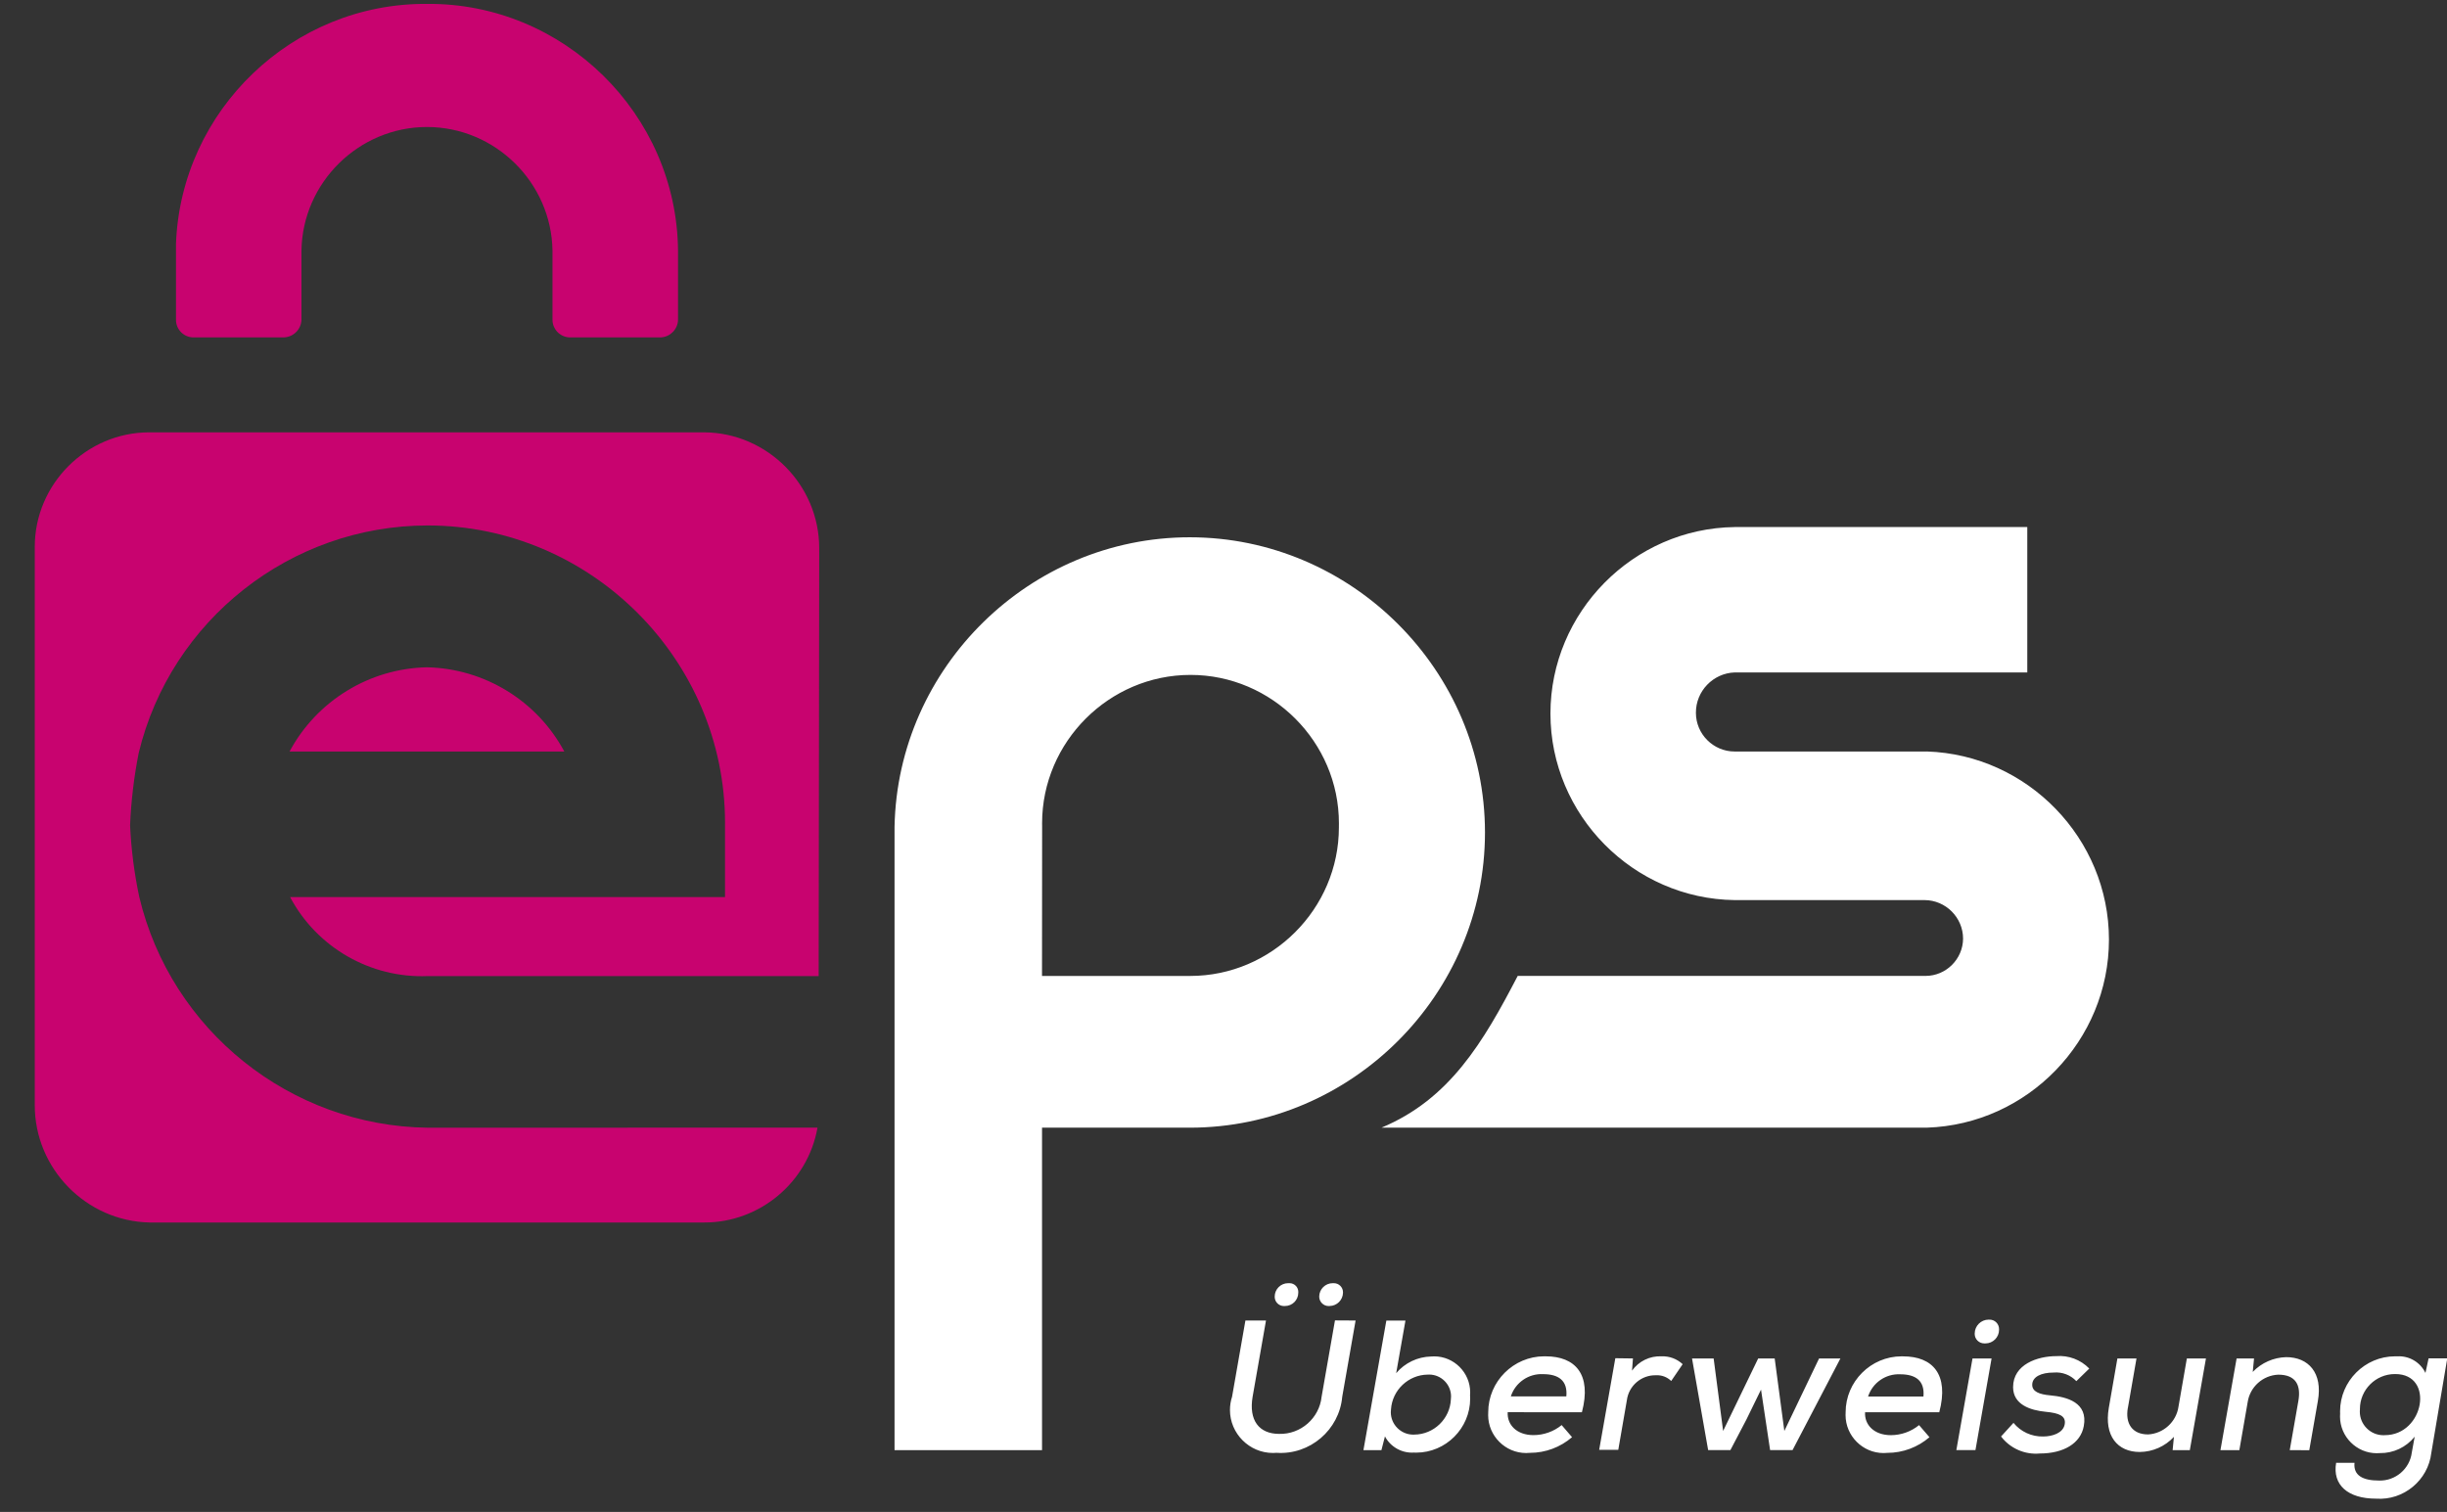<svg xmlns="http://www.w3.org/2000/svg" xmlns:xlink="http://www.w3.org/1999/xlink" xmlns:serif="http://www.serif.com/" version="1.1" xml:space="preserve" style="fill-rule:evenodd;clip-rule:evenodd;stroke-linejoin:round;stroke-miterlimit:2;" viewBox="50 42 356 220"><rect x="50" y="42" width="356" height="220" fill="#333333" stroke="none"/><g id="eps-svgrepo-com"><path id="Rectangle_34" d="M450,14.583c0,-8.048 -6.535,-14.583 -14.583,-14.583l-420.834,0c-8.048,0 -14.583,6.535 -14.583,14.583l0,279.167c0,8.049 6.535,14.583 14.583,14.583l420.834,0c8.048,0 14.583,-6.534 14.583,-14.583l0,-279.167Z" style="fill:#040201;fill-opacity:0;"/><path id="Path_42" d="M180.142,162.296c0.453,-23.244 19.698,-42.117 42.946,-42.117c23.564,0 42.954,19.39 42.954,42.954c-0,23.56 -19.383,42.948 -42.942,42.954l-21.5,0l0,46.921l-21.458,0l-0,-90.712Zm21.454,21.712l21.546,0c0.005,0 0.011,0 0.017,0c11.865,0 21.629,-9.763 21.629,-21.629c0,-0.053 -0,-0.105 -0,-0.158c0.002,-0.142 0.004,-0.283 0.004,-0.424c-0,-11.845 -9.747,-21.592 -21.592,-21.592c-11.845,0 -21.592,9.747 -21.592,21.592c0,0.141 0.002,0.282 0.005,0.424l-0.017,21.787Zm128.75,-32.658l-27.975,-0c-0.007,0 -0.014,0 -0.021,0c-3.084,0 -5.621,-2.537 -5.621,-5.621c0,-0.003 0,-0.005 0,-0.008c-0.024,-3.145 2.499,-5.772 5.642,-5.875l42.567,-0l-0,-21.154l-42.567,-0c-14.761,0.183 -26.806,12.377 -26.806,27.139c0,14.763 12.045,26.957 26.806,27.14l27.583,-0c0.01,-0 0.02,-0 0.029,-0c3.079,-0 5.613,2.533 5.613,5.612c-0,0 -0,0 -0,0c-0.021,2.98 -2.479,5.42 -5.458,5.42c-0.062,0 -0.123,-0.001 -0.184,-0.003l-59.15,-0c-5.021,9.658 -9.904,17.942 -19.816,22.083l79.341,0c14.677,-0.479 26.49,-12.683 26.49,-27.368c-0,-14.685 -11.813,-26.89 -26.49,-27.369l0.017,0.004Zm-93.438,80.683c-0.041,0.004 -0.083,0.006 -0.125,0.006c-0.731,0 -1.333,-0.602 -1.333,-1.333l-0,-0.051c-0,-1.065 0.876,-1.941 1.942,-1.941c0.036,-0 0.072,0.001 0.108,0.003c0.037,-0.004 0.074,-0.005 0.112,-0.005c0.697,-0 1.271,0.573 1.271,1.271c-0,0.03 -0.002,0.061 -0.004,0.092c0,0.011 0,0.023 0,0.034c0,1.056 -0.869,1.925 -1.925,1.925c-0.015,-0 -0.03,-0 -0.046,-0.001Zm6.53,0c-0.048,0.005 -0.095,0.008 -0.142,0.008c-0.752,-0 -1.371,-0.619 -1.371,-1.371c-0,-0.008 -0,-0.016 0,-0.024c0.014,-1.065 0.893,-1.933 1.958,-1.933c0.042,-0 0.084,0.001 0.125,0.004c0.019,-0.001 0.038,-0.002 0.056,-0.002c0.725,0 1.321,0.597 1.321,1.321c0,0.023 -0.001,0.046 -0.002,0.068c-0.018,1.058 -0.888,1.921 -1.945,1.929Zm3.779,2.113l-1.942,11.083c-0.428,4.838 -4.708,8.497 -9.554,8.167c-0.177,0.015 -0.354,0.022 -0.531,0.022c-3.429,0 -6.25,-2.821 -6.25,-6.25c0,-0.655 0.103,-1.307 0.306,-1.931l1.942,-11.095l2.995,-0l-1.945,11.083c-0.592,3.454 0.945,5.417 3.858,5.417c3.142,0.088 5.855,-2.29 6.179,-5.417l1.942,-11.096l3,0.017Zm5.904,7.662l1.35,-7.658l-2.779,-0l-3.334,18.858l2.617,0l0.513,-2c0.817,1.54 2.468,2.463 4.208,2.354c0.113,0.005 0.227,0.008 0.34,0.008c4.307,-0 7.85,-3.544 7.85,-7.85c0,-0.164 -0.005,-0.327 -0.015,-0.491c0.012,-0.145 0.018,-0.291 0.018,-0.436c0,-2.869 -2.36,-5.23 -5.229,-5.23c-0.152,0 -0.304,0.007 -0.456,0.02c-1.963,0.041 -3.816,0.925 -5.083,2.425Zm2.646,8.938c-0.056,0.003 -0.113,0.004 -0.169,0.004c-1.787,0 -3.258,-1.471 -3.258,-3.258c-0,-0.14 0.009,-0.279 0.027,-0.417c0.185,-2.805 2.526,-5.023 5.337,-5.058c0.071,-0.005 0.143,-0.007 0.214,-0.007c1.748,-0 3.187,1.438 3.187,3.187c0,0.136 -0.008,0.272 -0.026,0.407c-0.117,2.845 -2.481,5.127 -5.329,5.142l0.017,-0Zm13.579,-3.259c-0.108,1.842 1.321,3.334 3.75,3.334c1.493,-0.002 2.941,-0.517 4.1,-1.459l1.512,1.759c-1.701,1.469 -3.876,2.279 -6.125,2.279c-0.184,0.019 -0.37,0.028 -0.556,0.028c-3.031,0 -5.525,-2.494 -5.525,-5.525c0,-0.112 0.004,-0.224 0.011,-0.336c-0.001,-0.025 -0.001,-0.05 -0.001,-0.074c0,-4.465 3.674,-8.138 8.138,-8.138c0.076,0 0.153,0.001 0.229,0.003c4.292,0 6.721,2.613 5.263,8.134l-10.796,-0.004Zm8.529,-2.3c0.217,-2.3 -1.133,-3.238 -3.375,-3.238c-2.112,-0.111 -4.048,1.224 -4.696,3.238l8.071,-0Zm9.692,-5.521l-0.134,1.775c0.982,-1.379 2.602,-2.165 4.292,-2.084c1.136,-0.045 2.244,0.366 3.075,1.142l-1.667,2.446c-0.586,-0.578 -1.391,-0.88 -2.212,-0.833c-2.124,-0.054 -3.966,1.525 -4.238,3.633l-1.25,7.221l-2.779,-0l2.35,-13.334l2.563,0.034Zm22.025,10.55l-1.404,-10.55l-2.4,-0l-5.1,10.55l-1.38,-10.55l-3.145,-0l2.345,13.333l3.238,0l2.321,-4.429l2.133,-4.371l1.321,8.8l3.267,0l6.962,-13.333l-3.104,-0l-5.054,10.55Zm15.496,0.612c-2.43,0 -3.859,-1.504 -3.75,-3.333l10.795,-0c1.459,-5.521 -0.97,-8.133 -5.262,-8.133c-0.075,-0.003 -0.15,-0.004 -0.226,-0.004c-4.464,0 -8.137,3.674 -8.137,8.138c-0,0.025 0,0.049 0,0.074c-0.006,0.112 -0.01,0.224 -0.01,0.336c0,3.031 2.494,5.525 5.525,5.525c0.186,0 0.371,-0.009 0.556,-0.028c2.249,-0 4.423,-0.81 6.125,-2.279l-1.512,-1.758c-1.164,0.947 -2.62,1.464 -4.121,1.462l0.017,0Zm1.366,-8.858c2.242,-0 3.588,0.937 3.375,3.237l-8.054,0c0.646,-2.007 2.573,-3.34 4.679,-3.237Zm10.834,-5.938c-0.001,0.02 -0.002,0.041 -0.002,0.061c0,0.759 0.625,1.383 1.384,1.383c0.025,0 0.05,-0.001 0.076,-0.002c0.036,0.002 0.073,0.003 0.109,0.003c1.084,0 1.975,-0.892 1.975,-1.975c0,-0.022 -0,-0.044 -0.001,-0.066c0.001,-0.016 0.001,-0.033 0.001,-0.05c0,-0.75 -0.617,-1.367 -1.367,-1.367c-0.012,0 -0.025,0 -0.038,0.001c-0.037,-0.002 -0.075,-0.003 -0.113,-0.003c-1.107,-0 -2.019,0.908 -2.024,2.015Zm2.454,3.634l-2.346,13.333l-2.779,-0l2.35,-13.333l2.775,-0Zm12.333,3.3c-0.848,-0.898 -2.062,-1.359 -3.292,-1.25c-1.837,-0 -3.129,0.625 -3.129,1.795c0,0.98 1.05,1.388 2.617,1.525c2.429,0.217 5.533,1.034 4.883,4.488c-0.458,2.5 -2.942,3.971 -6.396,3.971c-2.177,0.201 -4.311,-0.736 -5.637,-2.475l1.808,-1.984c1.054,1.293 2.65,2.026 4.317,1.984c1.321,-0 2.887,-0.488 3.129,-1.742c0.242,-1.254 -0.808,-1.667 -2.754,-1.85c-2.267,-0.217 -4.75,-1.058 -4.75,-3.587c-0,-3.334 3.587,-4.513 6.287,-4.513c1.788,-0.144 3.549,0.52 4.796,1.808l-1.879,1.83Zm7.5,3.883l1.25,-7.183l-2.779,-0l-1.25,7.2c-0.7,4.05 1.25,6.408 4.508,6.408c1.887,-0.02 3.684,-0.817 4.967,-2.2l-0.188,1.933l2.5,0l2.346,-13.333l-2.779,-0l-1.213,6.992c-0.316,2.226 -2.179,3.933 -4.424,4.054c-2.309,-0 -3.35,-1.588 -2.946,-3.871l0.008,-0Zm23.546,6.158l1.25,-7.141c0.417,-2.313 -0.375,-3.842 -2.917,-3.842c-2.241,0.092 -4.12,1.777 -4.454,3.996l-1.212,6.987l-2.75,0l2.35,-13.333l2.537,-0l-0.187,1.95c1.272,-1.328 3.019,-2.101 4.858,-2.15c3.237,0 5.346,2.271 4.617,6.375l-1.25,7.167l-2.842,-0.009Zm9.421,1.842c-0.188,1.842 1.212,2.583 3.562,2.583c2.398,0.076 4.483,-1.71 4.775,-4.091l0.417,-2.292c-1.229,1.537 -3.104,2.42 -5.071,2.387c-0.15,0.013 -0.3,0.019 -0.45,0.019c-2.93,0 -5.341,-2.411 -5.341,-5.341c-0,-0.14 0.005,-0.28 0.016,-0.419c-0.005,-0.114 -0.007,-0.229 -0.007,-0.343c-0,-4.386 3.609,-7.996 7.995,-7.996c0.099,0 0.197,0.002 0.295,0.005c1.737,-0.117 3.379,0.842 4.13,2.413l0.458,-2.125l2.717,-0l-2.321,13.75c-0.46,3.993 -4.033,6.955 -8.042,6.667c-4.104,-0 -6.367,-2 -5.804,-5.221l2.671,0.004Zm0.783,-7.692c-0.006,0.086 -0.01,0.171 -0.01,0.257c0,1.876 1.545,3.42 3.421,3.42c0.069,0 0.137,-0.002 0.206,-0.006c5.746,0 7.283,-8.892 1.537,-8.892c-0.024,0 -0.048,-0 -0.073,-0c-2.784,-0 -5.075,2.291 -5.075,5.075c0,0.047 0.001,0.095 0.002,0.142l-0.008,0.004Z" style="fill:#fff;"/><path id="Path_43" d="M112.113,42.567c19.865,-0.17 36.353,16.034 36.529,35.9l-0,10.054c-0.023,1.353 -1.092,2.476 -2.442,2.566l-13.442,0c-1.337,-0.095 -2.384,-1.225 -2.379,-2.566l0,-10.054c-0.15,-9.914 -8.346,-17.987 -18.26,-17.987c-9.915,0 -18.111,8.073 -18.261,17.987l0,10.054c-0.033,1.356 -1.108,2.477 -2.462,2.566l-13.438,0c-1.332,-0.098 -2.371,-1.231 -2.354,-2.566l0,-10.871c-0.004,-0.055 -0.004,-0.111 0,-0.167c0.716,-19.477 17.019,-35.068 36.509,-34.916Zm0.104,163.525c-19.969,-0.253 -37.346,-14.166 -41.959,-33.596c-0.727,-3.43 -1.173,-6.914 -1.333,-10.417c0.148,-3.527 0.566,-7.037 1.25,-10.5c4.666,-19.364 22.133,-33.122 42.051,-33.122c23.728,-0 43.254,19.525 43.254,43.254c-0,0.088 -0,0.176 -0.001,0.264l0,10.554l-63.275,0c3.9,7.343 11.692,11.823 20,11.5l56.9,0l0.079,-62.246c0.01,-9.212 -7.534,-16.813 -16.745,-16.875l-80.634,0c-0.026,0 -0.053,0 -0.079,0c-9.134,0 -16.653,7.508 -16.667,16.642l0,81.25c-0.015,9.25 7.497,16.914 16.746,17.083l80.638,0c8.086,0.017 15.082,-5.837 16.491,-13.8l-56.716,0.009Zm-0.092,-66.996c-8.379,0.173 -16.04,4.867 -20,12.254l39.971,-0c-3.955,-7.379 -11.605,-12.072 -19.975,-12.254l0.004,-0Z" style="fill:#c8036f;"/></g></svg>